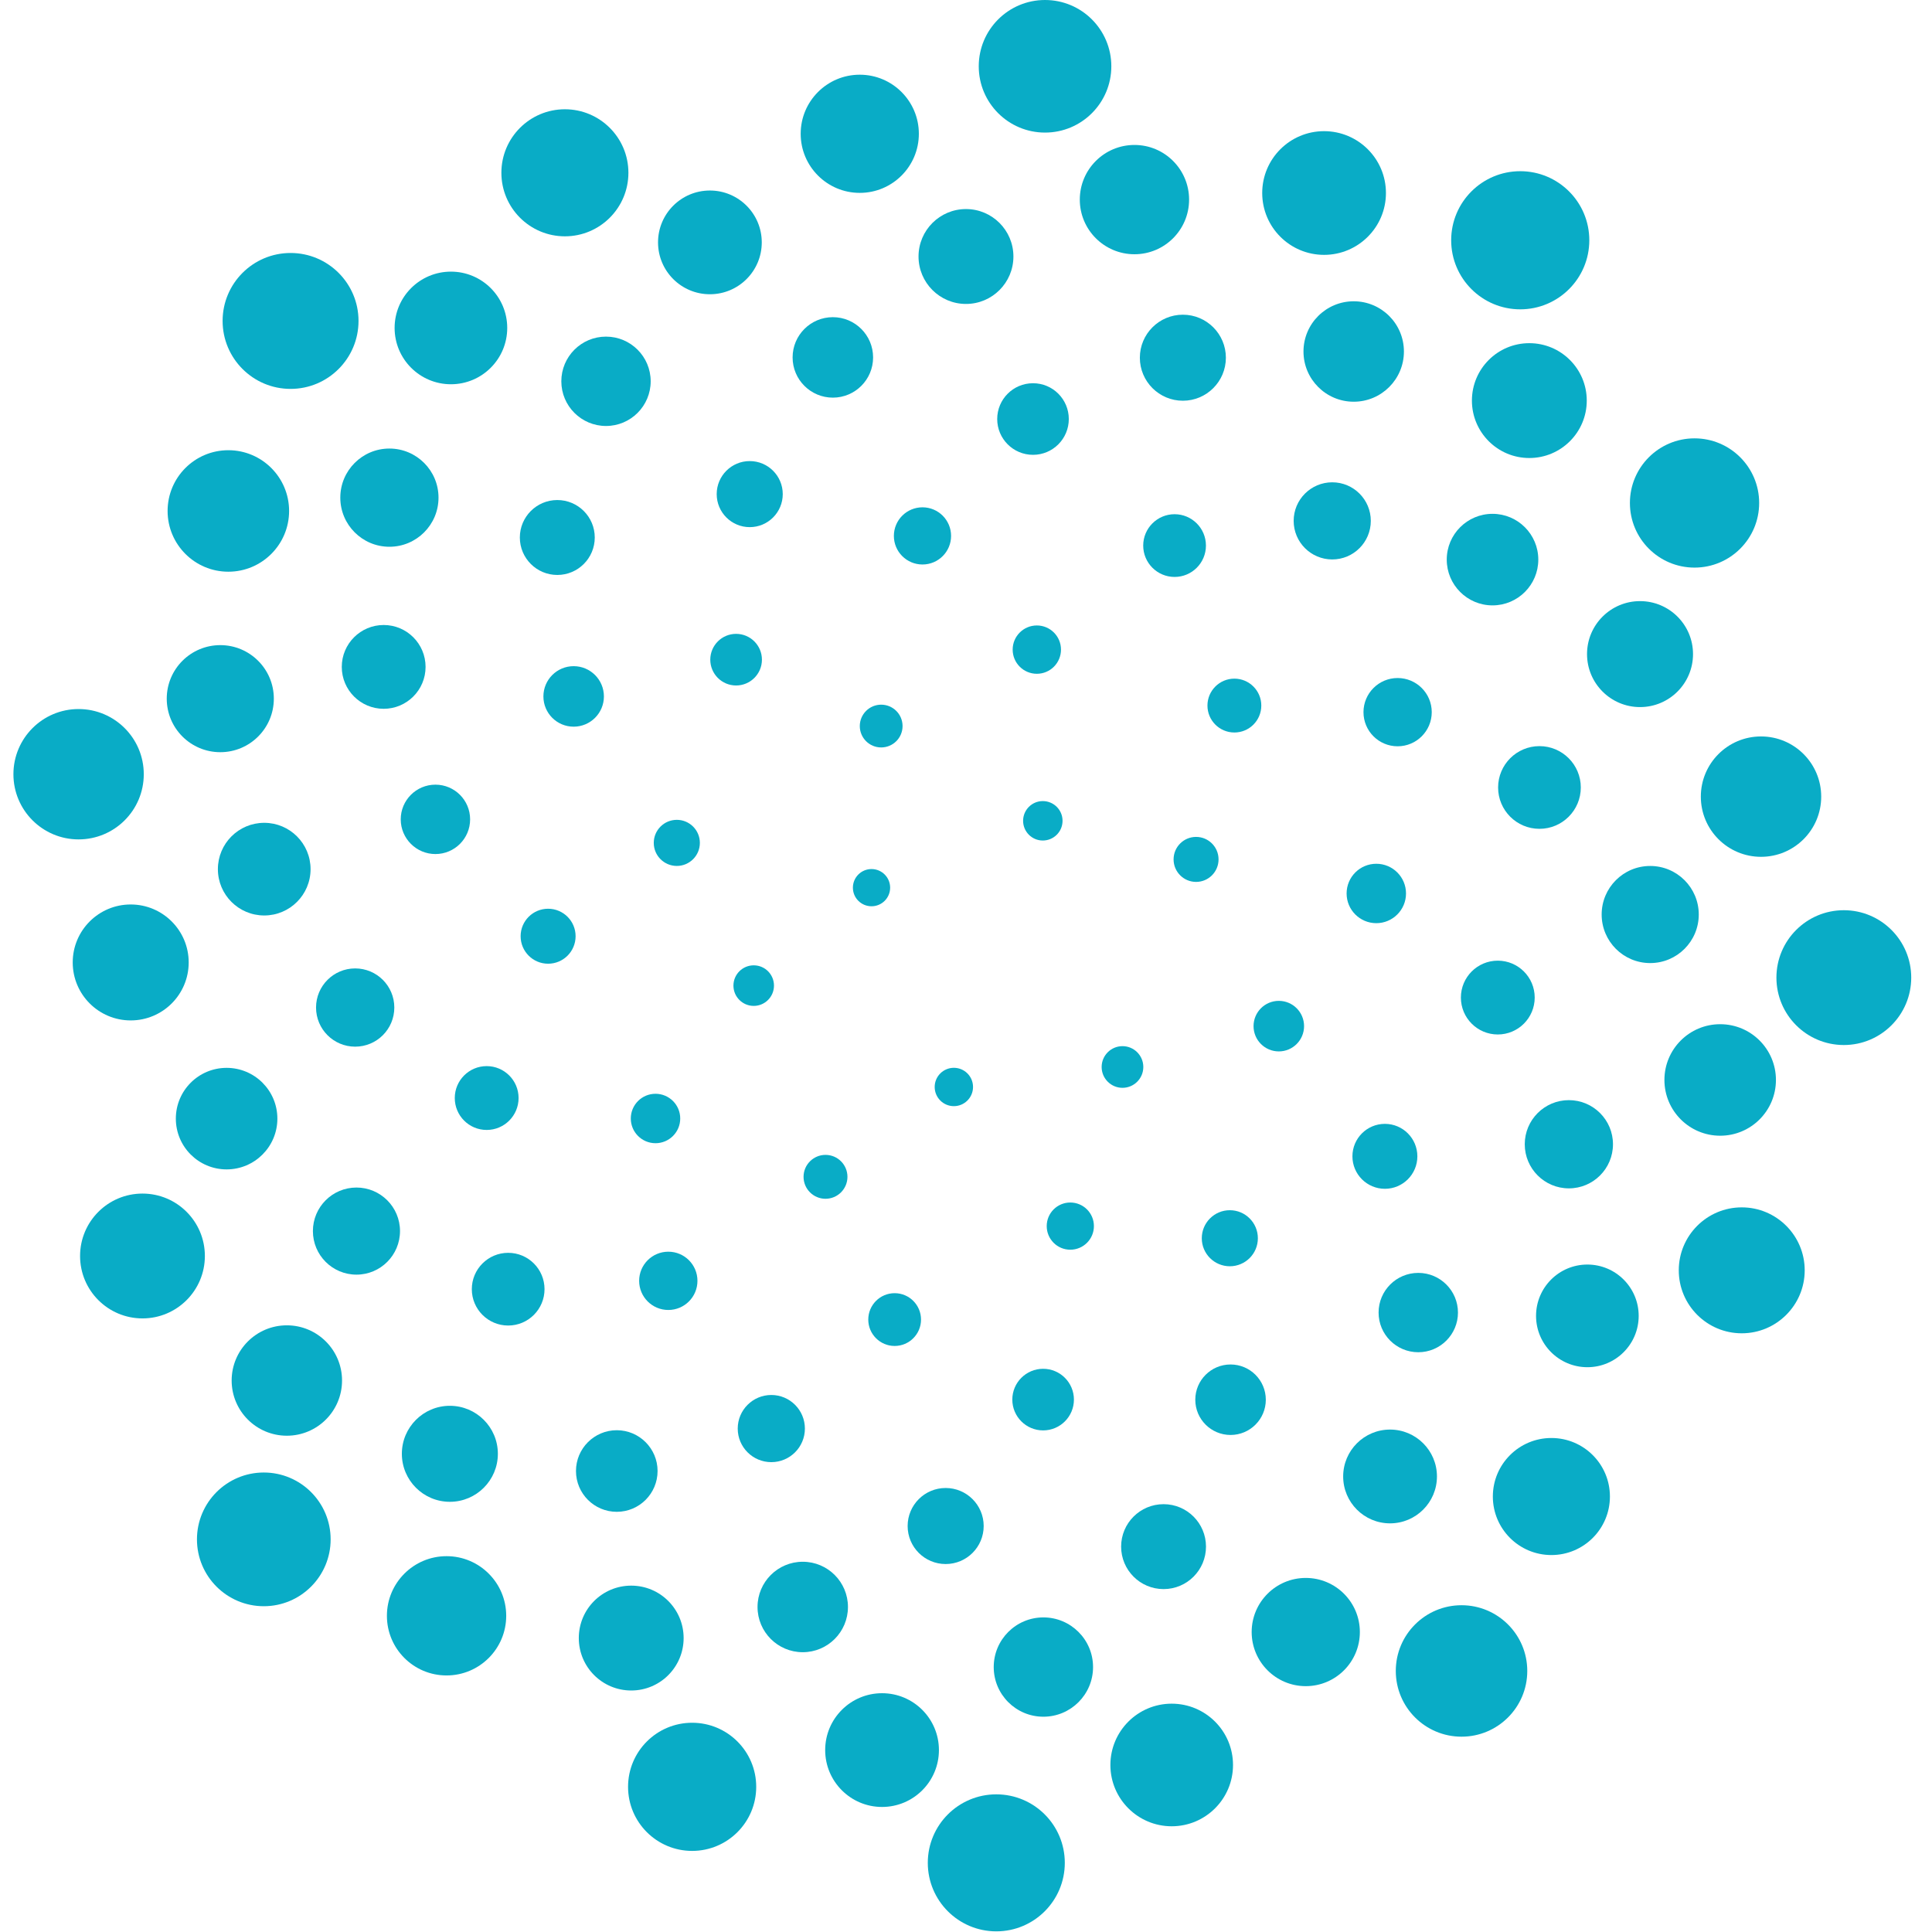 <?xml version="1.0" encoding="UTF-8" standalone="no"?> <svg xmlns="http://www.w3.org/2000/svg" xmlns:xlink="http://www.w3.org/1999/xlink" xmlns:serif="http://www.serif.com/" width="100%" height="100%" viewBox="0 0 72 72" version="1.1" xml:space="preserve" style="fill-rule:evenodd;clip-rule:evenodd;stroke-linejoin:round;stroke-miterlimit:2;"><path d="M32.479,32.387c0.381,0 0.694,0.309 0.694,0.694c0,0.384 -0.312,0.693 -0.694,0.693c-0.382,0 -0.694,-0.308 -0.694,-0.693c0,-0.386 0.313,-0.694 0.694,-0.694" style="fill:#09acc6;fill-rule:nonzero;"></path><path d="M35.548,39.794c0.392,-0 0.714,0.317 0.714,0.714c0,0.394 -0.319,0.715 -0.714,0.715c-0.395,-0 -0.715,-0.32 -0.715,-0.715c0,-0.397 0.323,-0.714 0.715,-0.714" style="fill:#09acc6;fill-rule:nonzero;"></path><path d="M38.862,29.854c0.405,0 0.736,0.327 0.736,0.735c0,0.408 -0.332,0.735 -0.736,0.735c-0.405,0 -0.734,-0.329 -0.734,-0.735c0,-0.406 0.329,-0.735 0.734,-0.735" style="fill:#09acc6;fill-rule:nonzero;"></path><path d="M28.089,35.975c0.419,0 0.755,0.339 0.755,0.756c-0,0.415 -0.336,0.756 -0.755,0.756c-0.417,0 -0.756,-0.339 -0.756,-0.756c-0,-0.419 0.34,-0.756 0.756,-0.756" style="fill:#09acc6;fill-rule:nonzero;"></path><path d="M41.832,38.987c0.429,0 0.776,0.348 0.776,0.776c0,0.43 -0.348,0.777 -0.776,0.777c-0.428,0 -0.777,-0.347 -0.777,-0.777c0,-0.428 0.348,-0.776 0.777,-0.776" style="fill:#09acc6;fill-rule:nonzero;"></path><path d="M32.839,26.261c0.44,0 0.797,0.357 0.797,0.797c0,0.442 -0.358,0.797 -0.797,0.797c-0.442,0 -0.797,-0.358 -0.797,-0.797c0,-0.437 0.354,-0.797 0.797,-0.797" style="fill:#09acc6;fill-rule:nonzero;"></path><path d="M30.764,43.039c0.453,0 0.818,0.367 0.818,0.818c0,0.45 -0.365,0.818 -0.818,0.818c-0.45,0 -0.818,-0.365 -0.818,-0.818c0,-0.453 0.368,-0.818 0.818,-0.818" style="fill:#09acc6;fill-rule:nonzero;"></path><path d="M44.574,31.189c0.464,0 0.838,0.376 0.838,0.838c0,0.462 -0.373,0.839 -0.838,0.839c-0.462,0 -0.838,-0.375 -0.838,-0.839c0,-0.463 0.376,-0.838 0.838,-0.838" style="fill:#09acc6;fill-rule:nonzero;"></path><path d="M25.223,30.553c0.474,0 0.859,0.384 0.859,0.859c0,0.475 -0.386,0.859 -0.859,0.859c-0.473,0 -0.859,-0.383 -0.859,-0.859c0,-0.475 0.385,-0.859 0.859,-0.859" style="fill:#09acc6;fill-rule:nonzero;"></path><path d="M39.887,44.814c0.484,0 0.88,0.391 0.88,0.879c0,0.488 -0.395,0.88 -0.88,0.88c-0.487,0 -0.879,-0.394 -0.879,-0.88c0,-0.485 0.393,-0.879 0.879,-0.879" style="fill:#09acc6;fill-rule:nonzero;"></path><path d="M38.64,23.309c0.497,0 0.9,0.403 0.9,0.9c0,0.497 -0.402,0.901 -0.9,0.901c-0.496,0 -0.901,-0.402 -0.901,-0.901c0,-0.499 0.406,-0.9 0.901,-0.9" style="fill:#09acc6;fill-rule:nonzero;"></path><path d="M24.429,40.762c0.507,0 0.921,0.411 0.921,0.921c-0,0.51 -0.414,0.921 -0.921,0.921c-0.509,0 -0.921,-0.412 -0.921,-0.921c-0,-0.509 0.412,-0.921 0.921,-0.921" style="fill:#09acc6;fill-rule:nonzero;"></path><path d="M47.658,37.299c0.521,0 0.941,0.423 0.941,0.942c0,0.519 -0.42,0.942 -0.941,0.942c-0.521,0 -0.942,-0.422 -0.942,-0.942c0,-0.52 0.421,-0.942 0.942,-0.942" style="fill:#09acc6;fill-rule:nonzero;"></path><path d="M27.432,23.622c0.53,0 0.963,0.429 0.963,0.962c-0,0.533 -0.433,0.962 -0.963,0.962c-0.532,0 -0.962,-0.431 -0.962,-0.962c-0,-0.531 0.431,-0.962 0.962,-0.962" style="fill:#09acc6;fill-rule:nonzero;"></path><path d="M33.341,48.193c0.545,0 0.983,0.442 0.983,0.984c0,0.541 -0.439,0.983 -0.983,0.983c-0.544,0 -0.983,-0.442 -0.983,-0.983c0,-0.542 0.438,-0.984 0.983,-0.984" style="fill:#09acc6;fill-rule:nonzero;"></path><path d="M46.002,25.291c0.554,0 1.003,0.45 1.003,1.003c0,0.554 -0.448,1.004 -1.003,1.004c-0.555,0 -1.004,-0.449 -1.004,-1.004c0,-0.554 0.45,-1.003 1.004,-1.003" style="fill:#09acc6;fill-rule:nonzero;"></path><path d="M20.426,33.866c0.566,0 1.025,0.458 1.025,1.024c-0,0.567 -0.459,1.025 -1.025,1.025c-0.566,0 -1.024,-0.459 -1.024,-1.025c-0,-0.565 0.458,-1.024 1.024,-1.024" style="fill:#09acc6;fill-rule:nonzero;"></path><path d="M45.832,45.101c0.577,0 1.045,0.467 1.045,1.045c0,0.577 -0.468,1.044 -1.045,1.044c-0.577,0 -1.045,-0.467 -1.045,-1.044c0,-0.578 0.468,-1.045 1.045,-1.045" style="fill:#09acc6;fill-rule:nonzero;"></path><path d="M34.378,18.906c0.589,0 1.066,0.477 1.066,1.066c0,0.588 -0.477,1.065 -1.066,1.065c-0.589,0 -1.066,-0.477 -1.066,-1.065c0,-0.589 0.477,-1.066 1.066,-1.066" style="fill:#09acc6;fill-rule:nonzero;"></path><path d="M24.906,46.647c0.599,0 1.086,0.484 1.086,1.086c0,0.6 -0.486,1.086 -1.086,1.086c-0.6,0 -1.087,-0.486 -1.087,-1.086c0,-0.602 0.488,-1.086 1.087,-1.086" style="fill:#09acc6;fill-rule:nonzero;"></path><path d="M51.291,32.19c0.612,0 1.107,0.496 1.107,1.107c-0,0.611 -0.496,1.107 -1.107,1.107c-0.611,0 -1.107,-0.495 -1.107,-1.107c-0,-0.612 0.495,-1.107 1.107,-1.107" style="fill:#09acc6;fill-rule:nonzero;"></path><path d="M21.378,24.826c0.623,0 1.128,0.505 1.128,1.128c0,0.623 -0.505,1.127 -1.128,1.127c-0.623,0 -1.127,-0.504 -1.127,-1.127c0,-0.623 0.504,-1.128 1.127,-1.128" style="fill:#09acc6;fill-rule:nonzero;"></path><path d="M38.874,51.011c0.634,0 1.148,0.514 1.148,1.148c0,0.634 -0.514,1.148 -1.148,1.148c-0.634,0 -1.148,-0.514 -1.148,-1.148c0,-0.634 0.514,-1.148 1.148,-1.148" style="fill:#09acc6;fill-rule:nonzero;"></path><path d="M43.773,19.163c0.645,0 1.169,0.522 1.169,1.169c0,0.646 -0.523,1.169 -1.169,1.169c-0.645,0 -1.169,-0.524 -1.169,-1.169c0,-0.646 0.524,-1.169 1.169,-1.169" style="fill:#09acc6;fill-rule:nonzero;"></path><path d="M18.137,39.731c0.656,0 1.189,0.532 1.189,1.189c0,0.657 -0.532,1.19 -1.189,1.19c-0.658,0 -1.189,-0.533 -1.189,-1.19c0,-0.656 0.531,-1.189 1.189,-1.189" style="fill:#09acc6;fill-rule:nonzero;"></path><path d="M51.611,41.883c0.668,0 1.21,0.541 1.21,1.21c-0,0.669 -0.542,1.21 -1.21,1.21c-0.668,0 -1.21,-0.541 -1.21,-1.21c-0,-0.669 0.542,-1.21 1.21,-1.21" style="fill:#09acc6;fill-rule:nonzero;"></path><path d="M27.94,17.183c0.68,0 1.231,0.551 1.231,1.231c0,0.68 -0.551,1.231 -1.231,1.231c-0.68,0 -1.231,-0.551 -1.231,-1.231c0,-0.68 0.551,-1.231 1.231,-1.231" style="fill:#09acc6;fill-rule:nonzero;"></path><path d="M28.745,51.987c0.691,0 1.251,0.561 1.251,1.252c0,0.691 -0.56,1.251 -1.251,1.251c-0.691,0 -1.252,-0.56 -1.252,-1.251c0,-0.691 0.561,-1.252 1.252,-1.252" style="fill:#09acc6;fill-rule:nonzero;"></path><path d="M52.085,25.268c0.702,0 1.272,0.569 1.272,1.272c0,0.703 -0.57,1.272 -1.272,1.272c-0.703,0 -1.272,-0.569 -1.272,-1.272c0,-0.702 0.569,-1.272 1.272,-1.272" style="fill:#09acc6;fill-rule:nonzero;"></path><path d="M16.227,29.242c0.714,0 1.293,0.579 1.293,1.293c0,0.714 -0.579,1.293 -1.293,1.293c-0.713,0 -1.293,-0.579 -1.293,-1.293c0,-0.714 0.579,-1.293 1.293,-1.293" style="fill:#09acc6;fill-rule:nonzero;"></path><path d="M45.859,50.85c0.725,0 1.314,0.588 1.314,1.314c0,0.726 -0.589,1.313 -1.314,1.313c-0.725,0 -1.314,-0.587 -1.314,-1.313c0,-0.726 0.588,-1.314 1.314,-1.314" style="fill:#09acc6;fill-rule:nonzero;"></path><path d="M38.497,14.282c0.738,0 1.334,0.597 1.334,1.334c0,0.737 -0.596,1.334 -1.334,1.334c-0.737,0 -1.334,-0.597 -1.334,-1.334c0,-0.737 0.597,-1.334 1.334,-1.334" style="fill:#09acc6;fill-rule:nonzero;"></path><path d="M18.938,46.689c0.749,0 1.355,0.607 1.355,1.355c0,0.747 -0.606,1.355 -1.355,1.355c-0.748,0 -1.355,-0.607 -1.355,-1.355c0,-0.748 0.607,-1.355 1.355,-1.355" style="fill:#09acc6;fill-rule:nonzero;"></path><path d="M55.818,35.801c0.759,0 1.376,0.615 1.376,1.375c0,0.761 -0.617,1.376 -1.376,1.376c-0.76,0 -1.375,-0.616 -1.375,-1.376c0,-0.759 0.615,-1.375 1.375,-1.375" style="fill:#09acc6;fill-rule:nonzero;"></path><path d="M20.769,18.635c0.771,0 1.396,0.625 1.396,1.396c-0,0.771 -0.624,1.396 -1.396,1.396c-0.771,0 -1.396,-0.625 -1.396,-1.396c-0,-0.771 0.625,-1.396 1.396,-1.396" style="fill:#09acc6;fill-rule:nonzero;"></path><path d="M35.242,55.453c0.782,0 1.417,0.634 1.417,1.417c0,0.783 -0.635,1.417 -1.417,1.417c-0.783,0 -1.417,-0.634 -1.417,-1.417c0,-0.783 0.634,-1.417 1.417,-1.417" style="fill:#09acc6;fill-rule:nonzero;"></path><path d="M49.649,17.974c0.794,0 1.437,0.644 1.437,1.437c0,0.794 -0.643,1.438 -1.437,1.438c-0.794,0 -1.438,-0.644 -1.438,-1.438c0,-0.793 0.644,-1.437 1.438,-1.437" style="fill:#09acc6;fill-rule:nonzero;"></path><path d="M13.236,36.09c0.806,0 1.459,0.652 1.459,1.458c0,0.805 -0.653,1.458 -1.459,1.458c-0.806,0 -1.458,-0.653 -1.458,-1.458c0,-0.805 0.653,-1.458 1.458,-1.458" style="fill:#09acc6;fill-rule:nonzero;"></path><path d="M52.855,47.437c0.817,0 1.479,0.662 1.479,1.479c-0,0.816 -0.662,1.478 -1.479,1.478c-0.817,0 -1.479,-0.661 -1.479,-1.478c-0,-0.817 0.662,-1.479 1.479,-1.479" style="fill:#09acc6;fill-rule:nonzero;"></path><path d="M31.038,11.82c0.828,0 1.5,0.671 1.5,1.5c0,0.828 -0.672,1.499 -1.5,1.499c-0.828,0 -1.5,-0.671 -1.5,-1.499c0,-0.829 0.672,-1.5 1.5,-1.5" style="fill:#09acc6;fill-rule:nonzero;"></path><path d="M22.985,53.3c0.84,-0 1.521,0.682 1.521,1.52c0,0.84 -0.681,1.521 -1.521,1.521c-0.839,-0 -1.52,-0.68 -1.52,-1.521c0,-0.839 0.681,-1.52 1.52,-1.52" style="fill:#09acc6;fill-rule:nonzero;"></path><path d="M57.371,27.806c0.851,0 1.541,0.69 1.541,1.541c0,0.851 -0.69,1.541 -1.541,1.541c-0.851,0 -1.541,-0.69 -1.541,-1.541c0,-0.85 0.69,-1.541 1.541,-1.541" style="fill:#09acc6;fill-rule:nonzero;"></path><path d="M14.298,23.292c0.862,0 1.562,0.698 1.562,1.561c0,0.863 -0.7,1.562 -1.562,1.562c-0.861,0 -1.561,-0.699 -1.561,-1.562c0,-0.862 0.7,-1.561 1.561,-1.561" style="fill:#09acc6;fill-rule:nonzero;"></path><path d="M43.363,56.056c0.873,-0 1.581,0.709 1.581,1.582c0,0.874 -0.707,1.583 -1.581,1.583c-0.874,-0 -1.582,-0.709 -1.582,-1.583c0,-0.874 0.708,-1.582 1.582,-1.582" style="fill:#09acc6;fill-rule:nonzero;"></path><path d="M44.082,11.728c0.885,0 1.603,0.718 1.603,1.603c0,0.885 -0.718,1.603 -1.603,1.603c-0.885,0 -1.603,-0.718 -1.603,-1.603c0,-0.885 0.718,-1.603 1.603,-1.603" style="fill:#09acc6;fill-rule:nonzero;"></path><path d="M13.284,44.256c0.896,0 1.623,0.726 1.623,1.622c0,0.897 -0.726,1.624 -1.623,1.624c-0.897,0 -1.623,-0.727 -1.623,-1.624c0,-0.896 0.727,-1.622 1.623,-1.622" style="fill:#09acc6;fill-rule:nonzero;"></path><path d="M58.467,40.999c0.908,0 1.644,0.736 1.644,1.644c0,0.908 -0.736,1.644 -1.644,1.644c-0.908,0 -1.644,-0.736 -1.644,-1.644c0,-0.908 0.736,-1.644 1.644,-1.644" style="fill:#09acc6;fill-rule:nonzero;"></path><path d="M22.584,12.545c0.919,0 1.665,0.745 1.665,1.665c0,0.919 -0.746,1.665 -1.665,1.665c-0.92,0 -1.665,-0.746 -1.665,-1.665c0,-0.92 0.745,-1.665 1.665,-1.665" style="fill:#09acc6;fill-rule:nonzero;"></path><path d="M29.916,58.202c0.932,0 1.685,0.755 1.685,1.685c0,0.931 -0.753,1.686 -1.685,1.686c-0.931,0 -1.685,-0.755 -1.685,-1.686c0,-0.93 0.755,-1.685 1.685,-1.685" style="fill:#09acc6;fill-rule:nonzero;"></path><path d="M55.622,19.149c0.942,0 1.706,0.764 1.706,1.706c0,0.942 -0.764,1.706 -1.706,1.706c-0.942,0 -1.706,-0.764 -1.706,-1.706c0,-0.942 0.764,-1.706 1.706,-1.706" style="fill:#09acc6;fill-rule:nonzero;"></path><path d="M9.847,30.664c0.954,0 1.727,0.773 1.727,1.727c0,0.953 -0.773,1.726 -1.727,1.726c-0.954,0 -1.727,-0.773 -1.727,-1.726c0,-0.954 0.773,-1.727 1.727,-1.727" style="fill:#09acc6;fill-rule:nonzero;"></path><path d="M51.803,53.276c0.965,0 1.748,0.782 1.748,1.747c-0,0.965 -0.783,1.748 -1.748,1.748c-0.966,0 -1.747,-0.783 -1.747,-1.748c-0,-0.964 0.781,-1.747 1.747,-1.747" style="fill:#09acc6;fill-rule:nonzero;"></path><path d="M35.999,7.791c0.977,0 1.768,0.792 1.768,1.768c0,0.977 -0.791,1.768 -1.768,1.768c-0.976,0 -1.768,-0.791 -1.768,-1.768c0,-0.976 0.792,-1.768 1.768,-1.768" style="fill:#09acc6;fill-rule:nonzero;"></path><path d="M16.765,52.39c0.988,0 1.789,0.801 1.789,1.789c0,0.987 -0.801,1.789 -1.789,1.789c-0.988,0 -1.789,-0.802 -1.789,-1.789c0,-0.988 0.801,-1.789 1.789,-1.789" style="fill:#09acc6;fill-rule:nonzero;"></path><path d="M61.498,32.272c0.999,0 1.81,0.81 1.81,1.809c-0,1 -0.811,1.81 -1.81,1.81c-1,0 -1.809,-0.811 -1.809,-1.81c-0,-0.999 0.809,-1.809 1.809,-1.809" style="fill:#09acc6;fill-rule:nonzero;"></path><path d="M14.512,16.716c1.011,0 1.83,0.819 1.83,1.83c0,1.01 -0.819,1.83 -1.83,1.83c-1.011,0 -1.83,-0.82 -1.83,-1.83c0,-1.011 0.819,-1.83 1.83,-1.83" style="fill:#09acc6;fill-rule:nonzero;"></path><path d="M38.884,60.276c1.021,0 1.851,0.828 1.851,1.851c0,1.021 -0.829,1.85 -1.851,1.85c-1.023,0 -1.851,-0.829 -1.851,-1.85c0,-1.023 0.829,-1.851 1.851,-1.851" style="fill:#09acc6;fill-rule:nonzero;"></path><path d="M50.449,11.228c1.033,0 1.871,0.838 1.871,1.872c0,1.033 -0.838,1.871 -1.871,1.871c-1.033,0 -1.872,-0.838 -1.872,-1.871c0,-1.034 0.839,-1.872 1.872,-1.872" style="fill:#09acc6;fill-rule:nonzero;"></path><path d="M8.445,39.796c1.045,0 1.892,0.847 1.892,1.892c0,1.045 -0.847,1.892 -1.892,1.892c-1.045,0 -1.892,-0.847 -1.892,-1.892c0,-1.045 0.847,-1.892 1.892,-1.892" style="fill:#09acc6;fill-rule:nonzero;"></path><path d="M59.157,47.126c1.056,0 1.912,0.857 1.912,1.913c-0,1.056 -0.856,1.913 -1.912,1.913c-1.056,0 -1.913,-0.857 -1.913,-1.913c-0,-1.056 0.856,-1.913 1.913,-1.913" style="fill:#09acc6;fill-rule:nonzero;"></path><path d="M26.456,7.1c1.067,-0 1.933,0.865 1.933,1.933c0,1.068 -0.866,1.933 -1.933,1.933c-1.068,-0 -1.933,-0.865 -1.933,-1.933c0,-1.068 0.865,-1.933 1.933,-1.933" style="fill:#09acc6;fill-rule:nonzero;"></path><path d="M23.524,59.092c1.079,0 1.953,0.875 1.953,1.954c0,1.079 -0.874,1.954 -1.953,1.954c-1.08,0 -1.954,-0.875 -1.954,-1.954c0,-1.08 0.874,-1.954 1.954,-1.954" style="fill:#09acc6;fill-rule:nonzero;"></path><path d="M61.119,22.402c1.091,0 1.975,0.884 1.975,1.974c0,1.091 -0.884,1.975 -1.975,1.975c-1.09,0 -1.975,-0.884 -1.975,-1.975c0,-1.091 0.885,-1.974 1.975,-1.974" style="fill:#09acc6;fill-rule:nonzero;"></path><path d="M8.21,24.042c1.101,0 1.995,0.893 1.995,1.995c-0,1.103 -0.894,1.995 -1.995,1.995c-1.102,0 -1.996,-0.892 -1.996,-1.995c0,-1.102 0.894,-1.995 1.996,-1.995" style="fill:#09acc6;fill-rule:nonzero;"></path><path d="M48.662,58.805c1.114,0 2.016,0.903 2.016,2.016c0,1.113 -0.902,2.017 -2.016,2.017c-1.113,0 -2.016,-0.904 -2.016,-2.017c0,-1.113 0.903,-2.016 2.016,-2.016" style="fill:#09acc6;fill-rule:nonzero;"></path><path d="M42.278,5.402c1.125,0 2.036,0.912 2.036,2.037c0,1.124 -0.911,2.036 -2.036,2.036c-1.124,0 -2.037,-0.912 -2.037,-2.036c0,-1.126 0.913,-2.037 2.037,-2.037" style="fill:#09acc6;fill-rule:nonzero;"></path><path d="M10.69,49.391c1.136,0 2.057,0.921 2.057,2.057c0,1.136 -0.921,2.057 -2.057,2.057c-1.136,0 -2.057,-0.921 -2.057,-2.057c0,-1.136 0.921,-2.057 2.057,-2.057" style="fill:#09acc6;fill-rule:nonzero;"></path><path d="M64.106,38.169c1.148,-0 2.078,0.93 2.078,2.078c0,1.147 -0.93,2.078 -2.078,2.078c-1.148,-0 -2.078,-0.931 -2.078,-2.078c0,-1.148 0.93,-2.078 2.078,-2.078" style="fill:#09acc6;fill-rule:nonzero;"></path><path d="M16.805,10.123c1.159,0 2.098,0.939 2.098,2.098c0,1.159 -0.939,2.099 -2.098,2.099c-1.16,0 -2.099,-0.94 -2.099,-2.099c0,-1.159 0.94,-2.098 2.099,-2.098" style="fill:#09acc6;fill-rule:nonzero;"></path><path d="M32.871,63.101c1.171,0 2.12,0.948 2.12,2.119c0,1.171 -0.949,2.12 -2.12,2.12c-1.17,0 -2.119,-0.949 -2.119,-2.12c0,-1.17 0.949,-2.119 2.119,-2.119" style="fill:#09acc6;fill-rule:nonzero;"></path><path d="M56.993,12.789c1.182,0 2.141,0.958 2.141,2.14c0,1.182 -0.959,2.14 -2.141,2.14c-1.182,0 -2.139,-0.959 -2.139,-2.14c0,-1.182 0.957,-2.14 2.139,-2.14" style="fill:#09acc6;fill-rule:nonzero;"></path><path d="M4.871,33.707c1.193,0 2.161,0.967 2.161,2.16c0,1.194 -0.968,2.161 -2.161,2.161c-1.193,0 -2.161,-0.967 -2.161,-2.161c0,-1.193 0.968,-2.16 2.161,-2.16" style="fill:#09acc6;fill-rule:nonzero;"></path><path d="M57.816,53.59c1.204,0 2.181,0.975 2.181,2.181c0,1.205 -0.977,2.181 -2.181,2.181c-1.205,0 -2.182,-0.976 -2.182,-2.181c0,-1.206 0.977,-2.181 2.182,-2.181" style="fill:#09acc6;fill-rule:nonzero;"></path><path d="M32.041,2.784c1.216,-0 2.202,0.986 2.202,2.202c0,1.216 -0.986,2.202 -2.202,2.202c-1.216,-0 -2.202,-0.986 -2.202,-2.202c0,-1.216 0.986,-2.202 2.202,-2.202" style="fill:#09acc6;fill-rule:nonzero;"></path><path d="M16.642,57.994c1.227,0 2.223,0.995 2.223,2.223c0,1.227 -0.996,2.222 -2.223,2.222c-1.228,0 -2.223,-0.995 -2.223,-2.222c0,-1.228 0.995,-2.223 2.223,-2.223" style="fill:#09acc6;fill-rule:nonzero;"></path><path d="M65.628,27.445c1.239,0 2.243,1.004 2.243,2.243c0,1.239 -1.004,2.243 -2.243,2.243c-1.239,0 -2.243,-1.004 -2.243,-2.243c0,-1.238 1.004,-2.243 2.243,-2.243" style="fill:#09acc6;fill-rule:nonzero;"></path><path d="M8.51,16.778c1.25,0 2.264,1.014 2.264,2.264c-0,1.25 -1.014,2.264 -2.264,2.264c-1.251,0 -2.264,-1.014 -2.264,-2.264c-0,-1.25 1.013,-2.264 2.264,-2.264" style="fill:#09acc6;fill-rule:nonzero;"></path><path d="M43.666,63.491c1.262,0 2.285,1.023 2.285,2.285c-0,1.261 -1.023,2.284 -2.285,2.284c-1.262,0 -2.285,-1.023 -2.285,-2.284c-0,-1.262 1.023,-2.285 2.285,-2.285" style="fill:#09acc6;fill-rule:nonzero;"></path><path d="M49.344,4.888c1.273,0 2.306,1.032 2.306,2.305c0,1.273 -1.033,2.305 -2.306,2.305c-1.273,0 -2.305,-1.032 -2.305,-2.305c0,-1.273 1.032,-2.305 2.305,-2.305" style="fill:#09acc6;fill-rule:nonzero;"></path><path d="M5.31,44.481c1.285,0 2.325,1.041 2.325,2.326c-0,1.284 -1.04,2.326 -2.325,2.326c-1.285,0 -2.326,-1.042 -2.326,-2.326c-0,-1.285 1.041,-2.326 2.326,-2.326" style="fill:#09acc6;fill-rule:nonzero;"></path><path d="M64.91,44.995c1.295,0 2.346,1.051 2.346,2.346c0,1.296 -1.051,2.347 -2.346,2.347c-1.296,0 -2.347,-1.051 -2.347,-2.347c0,-1.295 1.051,-2.346 2.347,-2.346" style="fill:#09acc6;fill-rule:nonzero;"></path><path d="M21.052,4.072c1.307,0 2.367,1.06 2.367,2.367c0,1.308 -1.06,2.368 -2.367,2.368c-1.307,0 -2.367,-1.06 -2.367,-2.368c0,-1.307 1.06,-2.367 2.367,-2.367" style="fill:#09acc6;fill-rule:nonzero;"></path><path d="M25.794,64.202c1.319,0 2.388,1.069 2.388,2.388c0,1.319 -1.069,2.388 -2.388,2.388c-1.319,0 -2.388,-1.069 -2.388,-2.388c0,-1.319 1.069,-2.388 2.388,-2.388" style="fill:#09acc6;fill-rule:nonzero;"></path><path d="M63.15,16.336c1.33,-0 2.409,1.078 2.409,2.408c0,1.331 -1.079,2.409 -2.409,2.409c-1.33,-0 -2.408,-1.078 -2.408,-2.409c0,-1.33 1.079,-2.408 2.408,-2.408" style="fill:#09acc6;fill-rule:nonzero;"></path><path d="M2.928,26.424c1.342,0 2.43,1.087 2.43,2.429c0,1.342 -1.088,2.429 -2.43,2.429c-1.341,-0 -2.428,-1.088 -2.428,-2.429c0,-1.341 1.087,-2.429 2.428,-2.429" style="fill:#09acc6;fill-rule:nonzero;"></path><path d="M54.467,59.822c1.352,0 2.45,1.096 2.45,2.449c0,1.354 -1.097,2.45 -2.45,2.45c-1.352,0 -2.45,-1.096 -2.45,-2.45c0,-1.353 1.098,-2.449 2.45,-2.449" style="fill:#09acc6;fill-rule:nonzero;"></path><path d="M38.945,0c1.365,0 2.471,1.106 2.471,2.471c0,1.364 -1.106,2.47 -2.471,2.47c-1.365,0 -2.47,-1.106 -2.47,-2.47c0,-1.365 1.105,-2.471 2.47,-2.471" style="fill:#09acc6;fill-rule:nonzero;"></path><path d="M9.831,54.876c1.376,0 2.491,1.116 2.491,2.492c0,1.375 -1.115,2.491 -2.491,2.491c-1.376,0 -2.491,-1.116 -2.491,-2.491c0,-1.376 1.115,-2.492 2.491,-2.492" style="fill:#09acc6;fill-rule:nonzero;"></path><path d="M68.714,33.921c1.387,0 2.512,1.125 2.512,2.512c0,1.387 -1.125,2.512 -2.512,2.512c-1.387,0 -2.512,-1.125 -2.512,-2.512c0,-1.387 1.125,-2.512 2.512,-2.512" style="fill:#09acc6;fill-rule:nonzero;"></path><path d="M10.829,9.428c1.398,0 2.532,1.134 2.532,2.532c0,1.399 -1.134,2.533 -2.532,2.533c-1.398,0 -2.533,-1.134 -2.533,-2.533c0,-1.399 1.135,-2.532 2.533,-2.532" style="fill:#09acc6;fill-rule:nonzero;"></path><path d="M37.129,66.87c1.41,0 2.553,1.143 2.553,2.553c0,1.41 -1.143,2.553 -2.553,2.553c-1.41,0 -2.553,-1.143 -2.553,-2.553c0,-1.41 1.143,-2.553 2.553,-2.553" style="fill:#09acc6;fill-rule:nonzero;"></path><path d="M56.655,6.38c1.421,0 2.574,1.152 2.574,2.574c0,1.421 -1.153,2.574 -2.574,2.574c-1.421,0 -2.574,-1.153 -2.574,-2.574c0,-1.422 1.153,-2.574 2.574,-2.574" style="fill:#09acc6;fill-rule:nonzero;"></path></svg> 